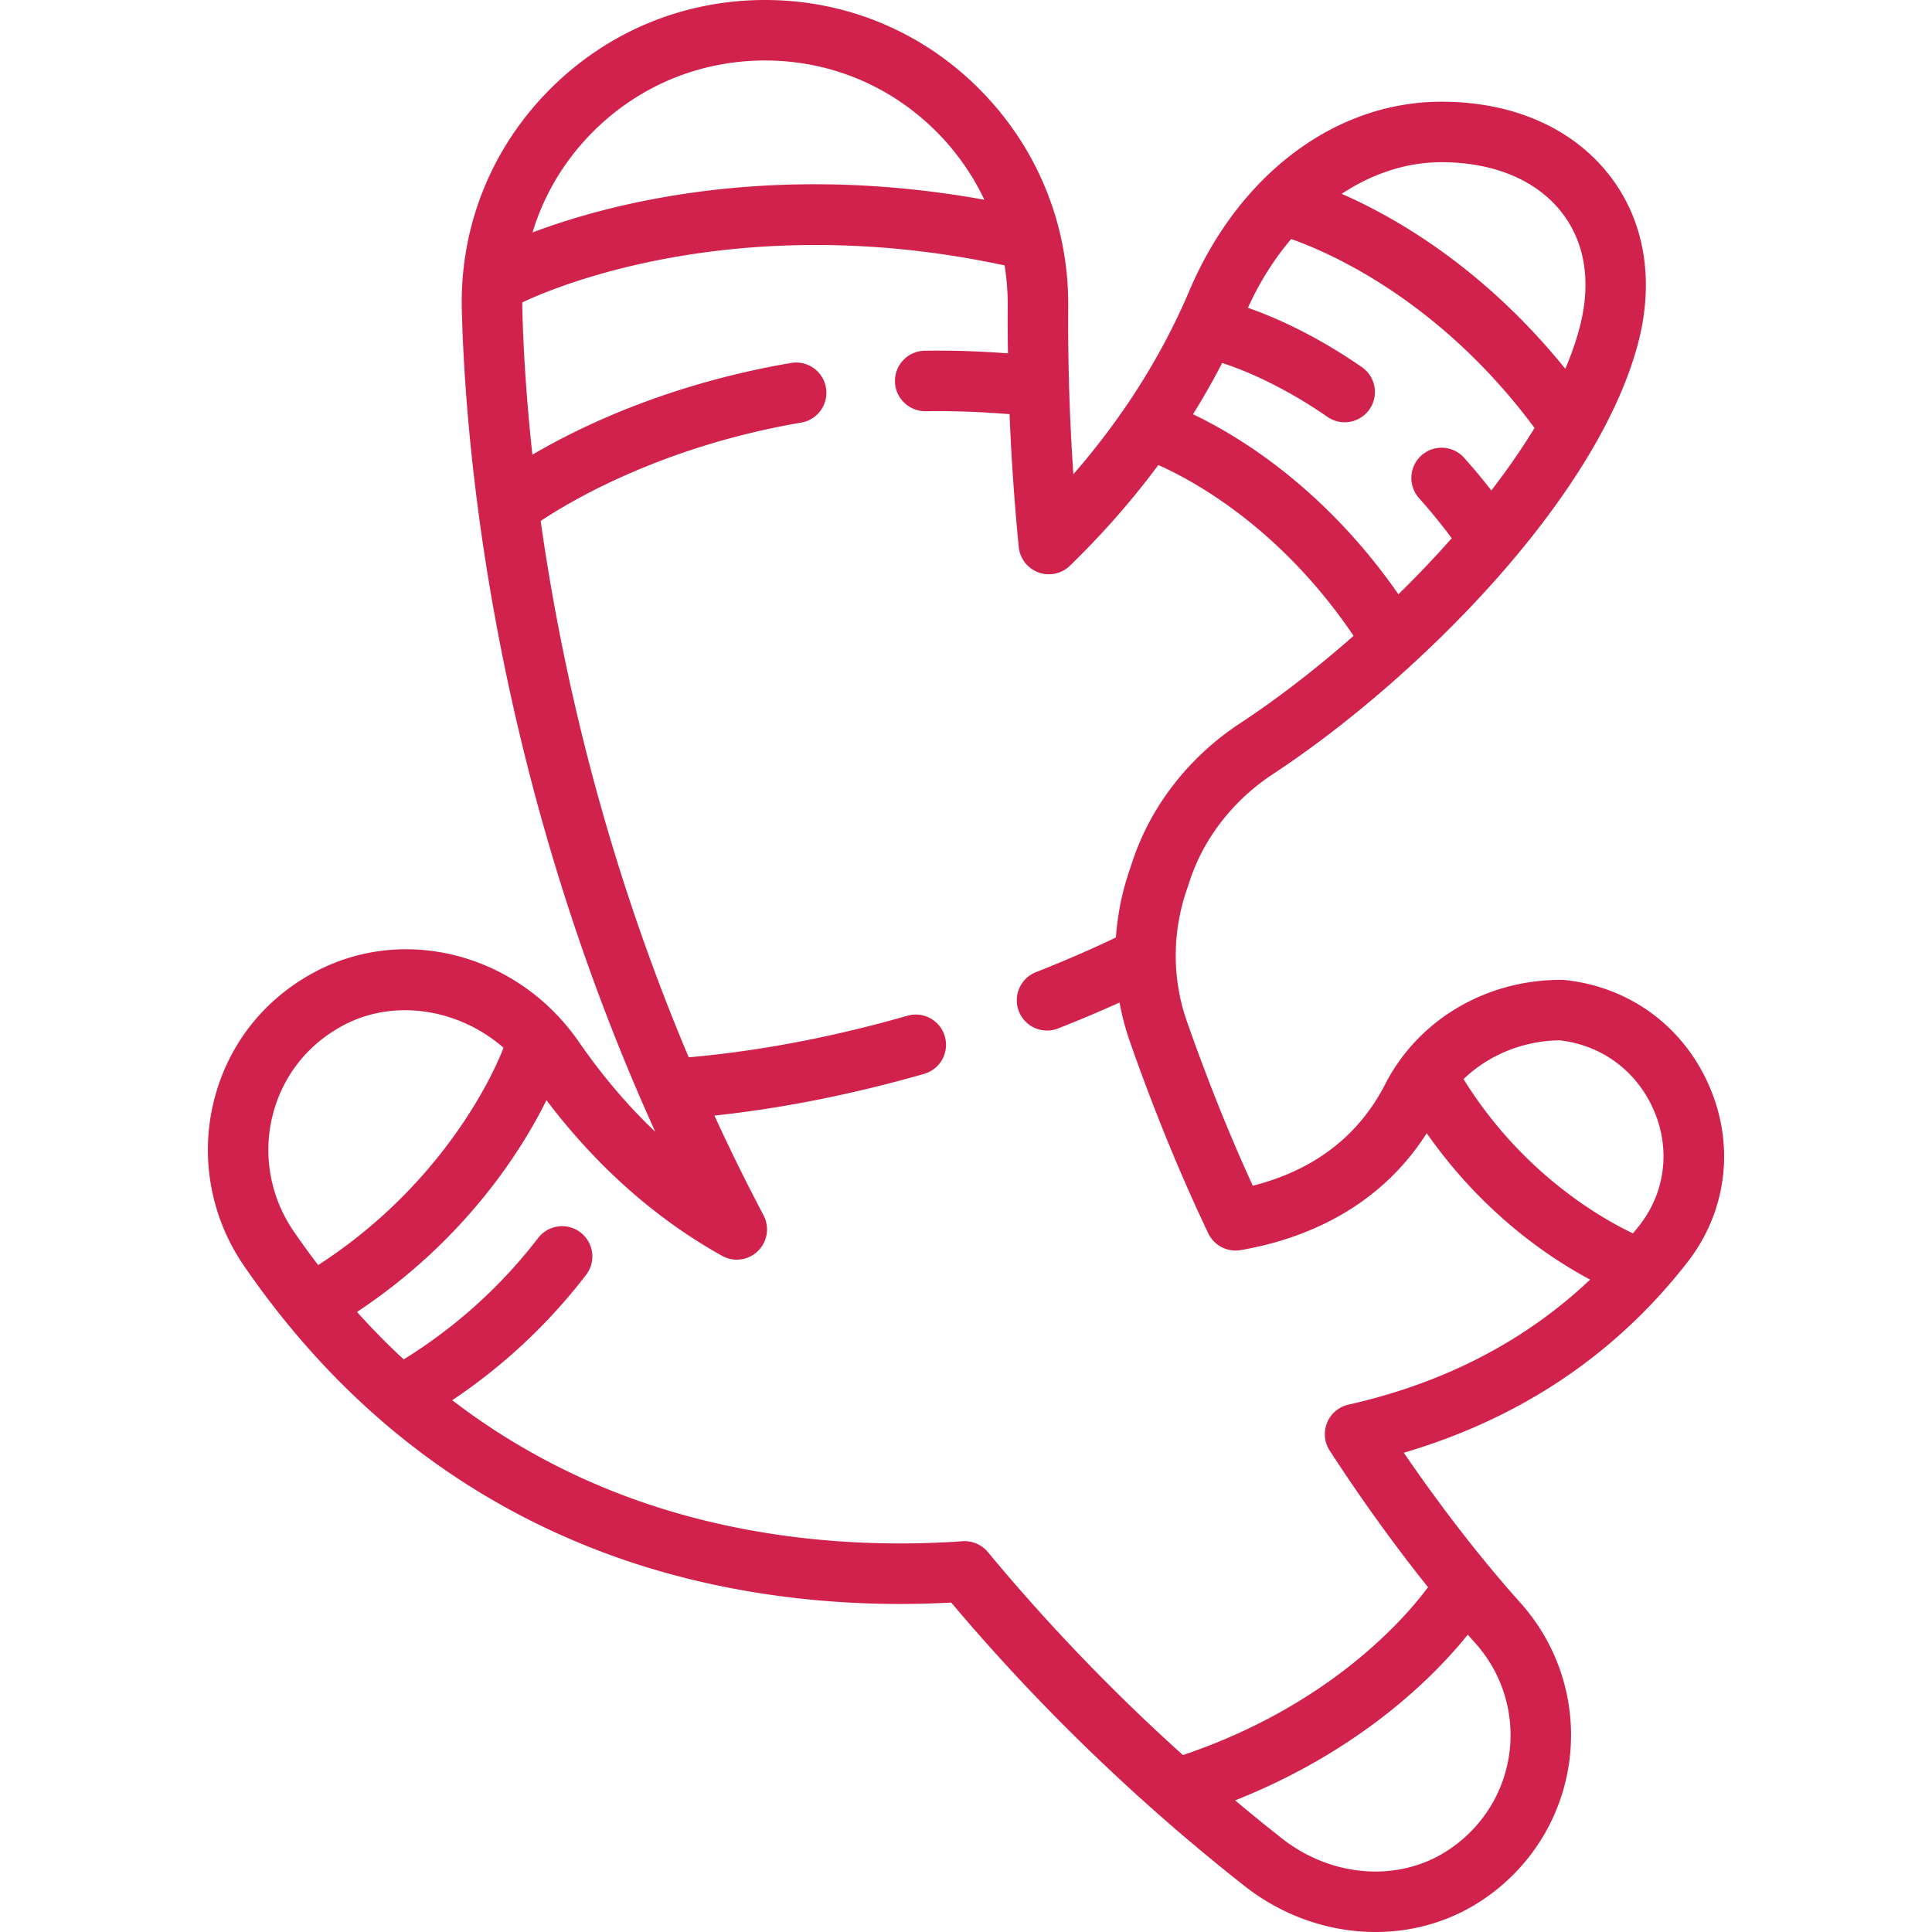 <svg class="" xml:space="preserve" style="enable-background:new 0 0 512 512" viewBox="0 0 512 512" y="0" x="0" height="512" width="512" xmlns:xlink="http://www.w3.org/1999/xlink" version="1.1" xmlns="http://www.w3.org/2000/svg"><g><path data-sanitized-data-original="#000000" data-original="#000000" opacity="1" fill="#d0224c" d="M453.058 288.026c-6.86-16.006-21.264-26.592-38.532-28.319a7.88 7.88 0 0 0-.798-.039c-20.013 0-37.88 10.595-46.63 27.649-7.05 13.744-18.841 22.779-35.094 26.916-6.283-13.71-12.164-28.384-17.516-43.71-3.812-10.92-3.874-23.048-.174-34.149l1.066-3.194c3.744-11.232 11.575-21.212 22.051-28.101 19.893-13.082 41.1-31.523 58.182-50.593 14.084-15.722 32.198-39.52 38.509-63.603 4.363-16.645 1.711-32.36-7.465-44.25-9.792-12.688-25.657-19.676-44.673-19.676-28.073 0-53.681 19.225-66.829 50.173-7.333 17.259-17.63 33.53-30.704 48.547a585.487 585.487 0 0 1-1.359-44.401c.162-21.724-8.164-42.168-23.445-57.564C244.471 8.42 224.269 0 202.762 0c-21.902 0-42.378 8.63-57.657 24.301-15.199 15.589-23.267 36.143-22.716 57.875.891 35.146 7.867 122.069 51.269 217.763-7.314-6.942-14.071-14.887-20.22-23.793-16.116-23.337-46.264-31.287-70.125-18.495-13.598 7.29-23.081 19.505-26.702 34.396-3.615 14.868-.7 30.663 7.999 43.335 25.445 37.065 58.665 63.069 98.739 77.288 27.006 9.582 57.602 13.72 88.735 12.026 23.133 27.452 49.252 52.695 77.691 75.076 10.294 8.102 22.612 12.23 34.744 12.229 9.627 0 19.139-2.601 27.421-7.88 13.098-8.348 21.815-21.894 23.914-37.167 2.101-15.291-2.609-30.666-12.922-42.183-7.478-8.35-18.501-21.637-30.91-39.78 30.909-9.112 56.151-26.052 75.145-50.463 10.427-13.399 12.63-30.783 5.891-46.502zm-71.073-245.04c13.936 0 25.294 4.773 31.982 13.439 6.16 7.982 7.767 18.492 4.649 30.392-.933 3.559-2.22 7.211-3.793 10.92-21.662-26.791-45.081-40.171-59.266-46.366 8.161-5.391 17.222-8.385 26.428-8.385zm-58.103 53.211c4.032 1.284 14.892 5.26 27.902 14.279a7.975 7.975 0 0 0 4.559 1.429 8.015 8.015 0 0 0 4.573-14.604c-12.996-9.008-24.185-13.639-30.201-15.726 3.101-6.844 6.988-12.974 11.455-18.226 10.029 3.516 39.342 16.151 64.499 50.058-3.355 5.511-7.204 11.061-11.448 16.566a166.635 166.635 0 0 0-7.26-8.706 8.016 8.016 0 0 0-11.938 10.7 152.268 152.268 0 0 1 8.702 10.675 287.028 287.028 0 0 1-14.13 14.842c-19.71-28.305-42.471-42.008-54.445-47.704a193.117 193.117 0 0 0 7.732-13.583zM156.585 35.492c12.235-12.55 28.635-19.461 46.178-19.461 17.202 0 33.362 6.738 45.505 18.972a64.73 64.73 0 0 1 12.602 17.928c-57.609-10.404-100.555 1.42-119.742 8.669 2.929-9.693 8.155-18.619 15.457-26.108zM84.319 335.263a217.252 217.252 0 0 1-6.493-8.955c-6.124-8.921-8.179-20.028-5.639-30.474 2.53-10.403 9.171-18.946 18.699-24.055 13.521-7.248 30.636-4.482 42.552 5.879-.439 1.215-12.695 34.054-49.119 57.605zM388.983 433.2c.669.762 1.338 1.521 2.006 2.266 7.169 8.005 10.443 18.687 8.984 29.307-1.457 10.602-7.525 20.016-16.647 25.83-12.982 8.273-30.518 6.894-43.636-3.428a516.263 516.263 0 0 1-12.364-10.056c33.791-13.416 53.234-33.441 61.657-43.919zm-31.633-60.952a8.014 8.014 0 0 0-4.964 12.18c8.323 12.821 17.161 25.084 26.06 36.193-5.832 7.873-25.798 31.287-64.953 44.492-18.558-16.704-35.866-34.709-51.689-53.789a8.012 8.012 0 0 0-6.737-2.878c-21.175 1.5-53.343.828-86.356-10.886-17.777-6.308-34.095-15.167-48.868-26.487 13.64-9.132 25.569-20.296 35.529-33.288a8.016 8.016 0 0 0-12.724-9.752c-9.826 12.818-21.826 23.627-35.653 32.221a190.323 190.323 0 0 1-12.383-12.573c29.053-19.27 43.923-43.412 50.208-56.124 13.248 17.514 28.864 31.378 46.522 41.246a8.014 8.014 0 0 0 11-10.735 539.676 539.676 0 0 1-13.014-26.422c17.919-1.927 36.559-5.618 55.566-11.053a8.014 8.014 0 0 0 5.503-9.909c-1.216-4.257-5.655-6.724-9.909-5.503-19.95 5.703-39.421 9.385-57.97 11.019-22.705-53.738-33.831-103.874-39.233-142.138 8.003-5.338 32.305-19.79 69.052-26.072a8.015 8.015 0 0 0 6.55-9.251c-.746-4.364-4.889-7.298-9.251-6.55-32.558 5.566-55.979 16.921-68.546 24.316-1.75-16.141-2.436-29.343-2.674-38.735-.014-.543-.001-1.082-.001-1.622 6.813-3.272 56.251-25.175 127.819-9.81.562 3.543.854 7.154.826 10.817-.031 4.154-.005 8.32.051 12.49-7.388-.56-14.783-.809-22.042-.699a8.014 8.014 0 0 0-7.895 8.134c.066 4.427 3.735 7.945 8.134 7.895 7.315-.107 14.784.17 22.237.788a603.09 603.09 0 0 0 2.438 35.204 8.017 8.017 0 0 0 13.564 4.954c8.7-8.461 16.512-17.373 23.42-26.683 9.13 4.048 32.342 16.531 51.748 45.271-10.025 8.829-20.32 16.75-30.091 23.176-13.47 8.859-23.574 21.794-28.451 36.425l-1.065 3.194a69.348 69.348 0 0 0-3.375 17.131c-4.011 1.935-11.368 5.329-21.272 9.227a8.016 8.016 0 0 0 5.872 14.917 356.178 356.178 0 0 0 16.361-6.903 67.588 67.588 0 0 0 2.661 10.132c6.293 18.022 13.306 35.19 20.844 51.028a8.014 8.014 0 0 0 8.598 4.453c15.548-2.677 36.117-10.288 49.305-30.982 14.746 21.12 32.367 32.967 43.298 38.803-17.199 16.282-38.653 27.416-64.05 33.138zm77.166-47.563c-.576.74-1.179 1.447-1.768 2.172-8.801-4.193-29.501-16.098-44.898-40.88 6.575-6.339 15.738-10.172 25.476-10.276 11.198 1.258 20.523 8.202 24.997 18.642 4.405 10.274 2.982 21.618-3.807 30.342z"></path></g></svg>